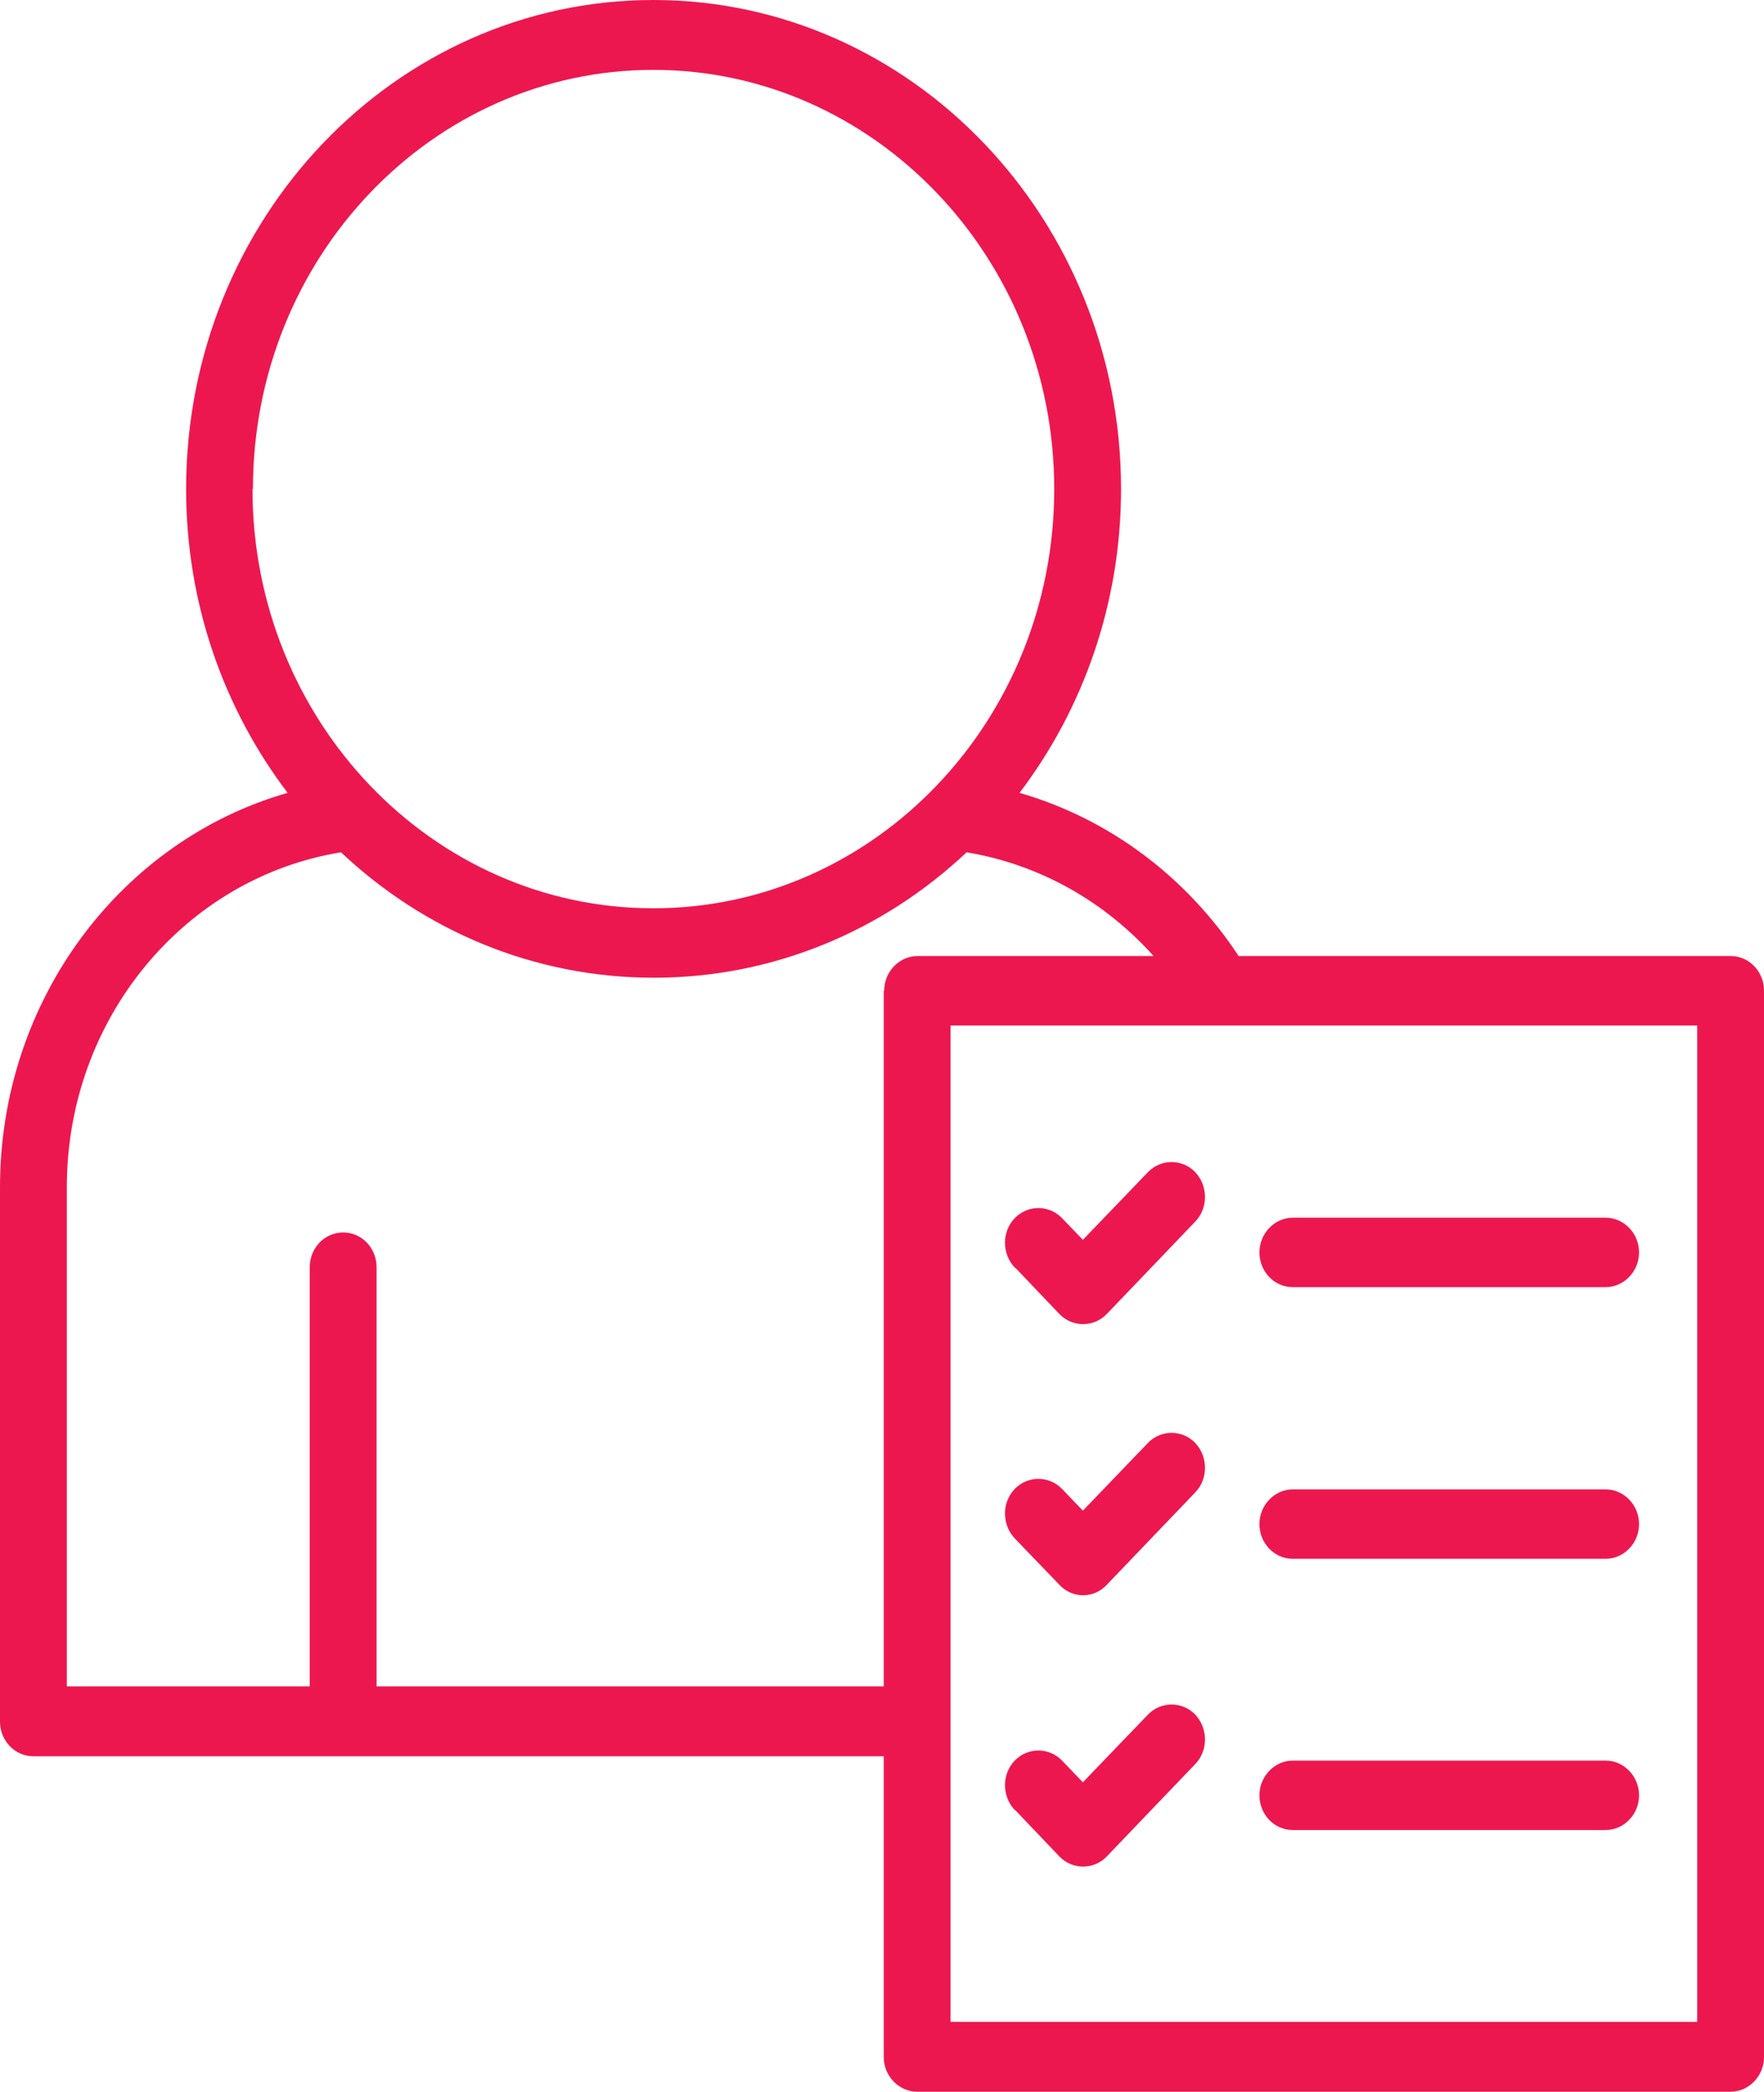 <?xml version="1.0" encoding="UTF-8"?>
<svg xmlns="http://www.w3.org/2000/svg" id="Layer_1" data-name="Layer 1" viewBox="0 0 40.66 48.2">
  <defs>
    <style>
      .cls-1 {
        fill: #ed174f;
      }
    </style>
  </defs>
  <path class="cls-1" d="M39.12,46.59h-17.21v-22.96h17.21v22.96ZM20.37,22.83v16.03h-11.69v-9.66c0-.44-.34-.8-.77-.8s-.77.36-.77.8v9.66H1.54v-11.5c0-3.91,2.74-7.14,6.32-7.72h0c1.91,1.8,4.44,2.89,7.21,2.89s5.3-1.09,7.21-2.89c1.69.28,3.19,1.14,4.31,2.39h-5.44c-.42,0-.77.36-.77.8M5.83,11.27C5.83,5.93,9.97,1.61,15.06,1.61s9.24,4.33,9.24,9.66-4.14,9.66-9.24,9.66-9.24-4.33-9.24-9.66M39.89,22.03h-11.34c-1.19-1.81-2.97-3.16-5.05-3.76,1.46-1.92,2.34-4.36,2.34-7C25.84,5.05,21.01,0,15.06,0S4.29,5.05,4.29,11.27c0,2.65.88,5.08,2.34,7-3.82,1.09-6.63,4.75-6.63,9.09v12.31c0,.44.34.8.77.8h19.6v6.93c0,.44.35.8.77.8h18.75c.42,0,.77-.36.77-.8v-24.57c0-.44-.34-.8-.77-.8M29.8,42.17h7.21c.42,0,.77-.36.77-.8s-.35-.8-.77-.8h-7.21c-.42,0-.77.36-.77.8s.34.8.77.8M29.8,35.92h7.21c.42,0,.77-.36.77-.8s-.35-.8-.77-.8h-7.21c-.42,0-.77.36-.77.8s.34.8.77.8M29.8,29.66h7.21c.42,0,.77-.36.77-.8s-.35-.8-.77-.8h-7.21c-.42,0-.77.36-.77.8s.34.8.77.8M23.4,41.71l1.02,1.07c.3.31.79.31,1.09,0l2.04-2.13c.3-.31.3-.82,0-1.14-.3-.31-.79-.31-1.09,0l-1.5,1.56-.48-.5c-.3-.31-.79-.31-1.09,0-.3.31-.3.82,0,1.14M23.4,35.46l1.02,1.06c.3.32.79.32,1.09,0l2.04-2.13c.3-.31.3-.82,0-1.14-.3-.31-.79-.31-1.09,0l-1.5,1.56-.48-.5c-.3-.31-.79-.31-1.09,0-.3.31-.3.82,0,1.14ZM23.4,29.21l1.02,1.07c.3.31.79.31,1.09,0l2.04-2.13c.3-.31.3-.82,0-1.14-.3-.31-.79-.31-1.09,0l-1.5,1.56-.48-.5c-.3-.31-.79-.31-1.09,0-.3.31-.3.82,0,1.14Z"></path>
</svg>
